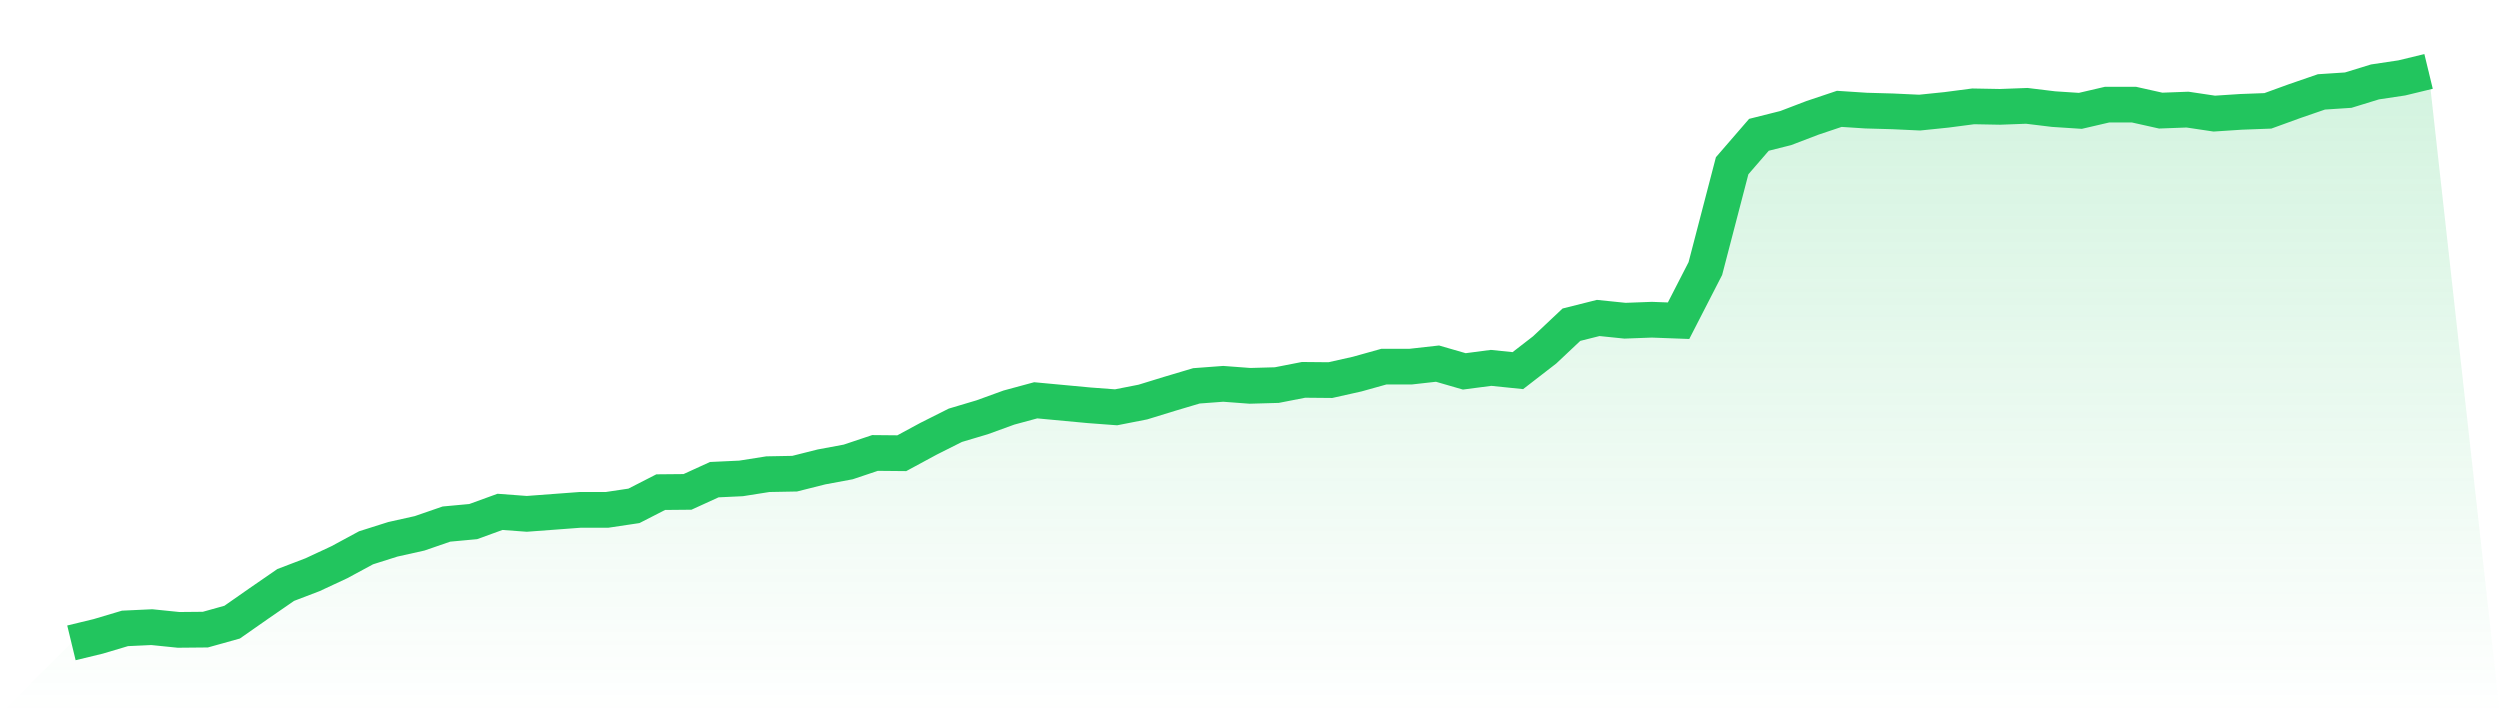 <svg viewBox="0 0 140 40" xmlns="http://www.w3.org/2000/svg">
<defs>
<linearGradient id="gradient" x1="0" x2="0" y1="0" y2="1">
<stop offset="0%" stop-color="#22c55e" stop-opacity="0.2"/>
<stop offset="100%" stop-color="#22c55e" stop-opacity="0"/>
</linearGradient>
</defs>
<path d="M4,36 L4,36 L5.5,35.637 L7,35.19 L8.5,35.12 L10,35.273 L11.5,35.259 L13,34.84 L14.5,33.792 L16,32.758 L17.5,32.185 L19,31.486 L20.5,30.676 L22,30.201 L23.5,29.866 L25,29.348 L26.5,29.209 L28,28.664 L29.5,28.776 L31,28.664 L32.5,28.552 L34,28.552 L35.5,28.328 L37,27.56 L38.5,27.546 L40,26.861 L41.5,26.791 L43,26.554 L44.5,26.526 L46,26.148 L47.5,25.869 L49,25.366 L50.5,25.38 L52,24.569 L53.5,23.815 L55,23.368 L56.5,22.823 L58,22.417 L59.5,22.557 L61,22.697 L62.5,22.809 L64,22.515 L65.5,22.054 L67,21.607 L68.5,21.495 L70,21.607 L71.5,21.565 L73,21.272 L74.5,21.286 L76,20.95 L77.5,20.531 L79,20.531 L80.5,20.363 L82,20.797 L83.5,20.601 L85,20.755 L86.5,19.595 L88,18.183 L89.5,17.806 L91,17.96 L92.5,17.904 L94,17.96 L95.5,15.039 L97,9.282 L98.5,7.549 L100,7.172 L101.5,6.599 L103,6.096 L104.5,6.194 L106,6.236 L107.5,6.306 L109,6.152 L110.5,5.956 L112,5.984 L113.5,5.928 L115,6.11 L116.5,6.208 L118,5.859 L119.5,5.859 L121,6.194 L122.5,6.138 L124,6.362 L125.5,6.264 L127,6.208 L128.5,5.663 L130,5.146 L131.5,5.048 L133,4.587 L134.5,4.363 L136,4 L140,40 L0,40 z" fill="url(#gradient)"/>
<path d="M4,36 L4,36 L5.5,35.637 L7,35.19 L8.5,35.12 L10,35.273 L11.5,35.259 L13,34.84 L14.5,33.792 L16,32.758 L17.5,32.185 L19,31.486 L20.5,30.676 L22,30.201 L23.5,29.866 L25,29.348 L26.5,29.209 L28,28.664 L29.5,28.776 L31,28.664 L32.5,28.552 L34,28.552 L35.5,28.328 L37,27.56 L38.5,27.546 L40,26.861 L41.5,26.791 L43,26.554 L44.5,26.526 L46,26.148 L47.5,25.869 L49,25.366 L50.5,25.38 L52,24.569 L53.5,23.815 L55,23.368 L56.5,22.823 L58,22.417 L59.5,22.557 L61,22.697 L62.5,22.809 L64,22.515 L65.5,22.054 L67,21.607 L68.5,21.495 L70,21.607 L71.5,21.565 L73,21.272 L74.5,21.286 L76,20.95 L77.5,20.531 L79,20.531 L80.5,20.363 L82,20.797 L83.5,20.601 L85,20.755 L86.5,19.595 L88,18.183 L89.5,17.806 L91,17.96 L92.5,17.904 L94,17.96 L95.5,15.039 L97,9.282 L98.5,7.549 L100,7.172 L101.5,6.599 L103,6.096 L104.5,6.194 L106,6.236 L107.5,6.306 L109,6.152 L110.5,5.956 L112,5.984 L113.5,5.928 L115,6.11 L116.5,6.208 L118,5.859 L119.5,5.859 L121,6.194 L122.5,6.138 L124,6.362 L125.5,6.264 L127,6.208 L128.5,5.663 L130,5.146 L131.5,5.048 L133,4.587 L134.5,4.363 L136,4" fill="none" stroke="#22c55e" stroke-width="2"/>
</svg>